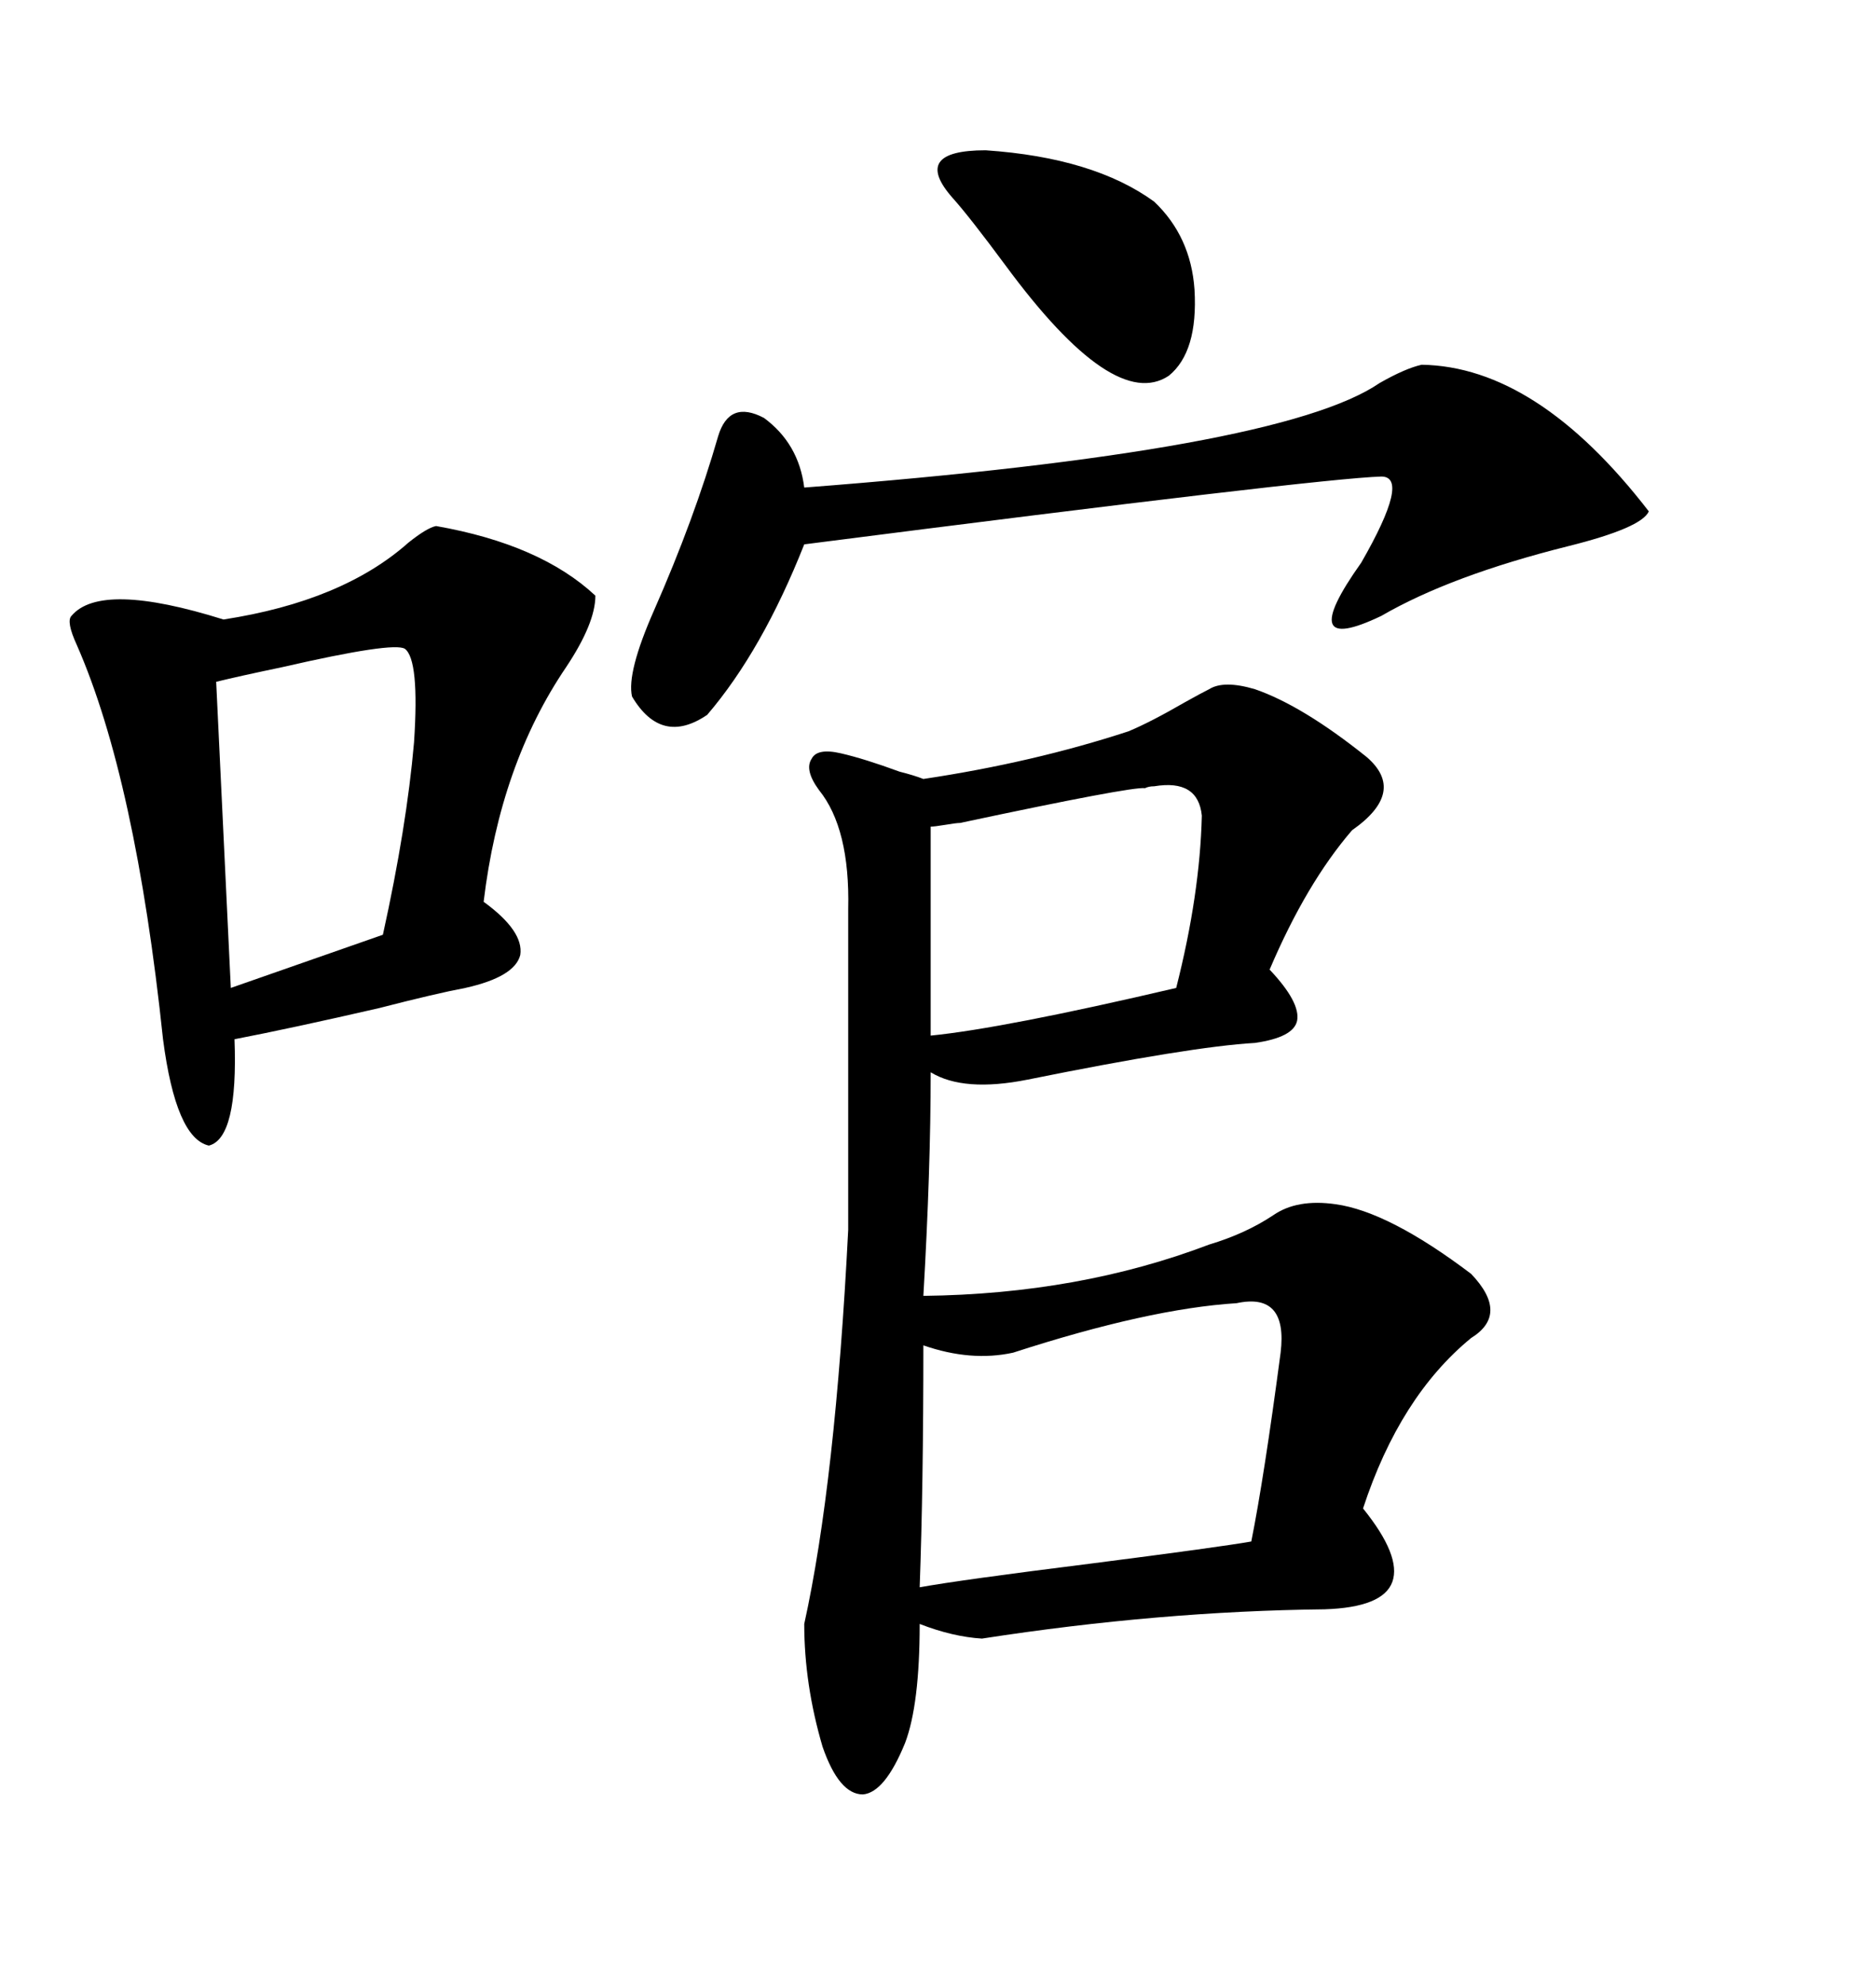 <svg xmlns="http://www.w3.org/2000/svg" xmlns:xlink="http://www.w3.org/1999/xlink" width="300" height="317.285"><path d="M193.36 110.16L193.36 110.16Q195.70 108.69 200.68 110.16L200.68 110.16Q208.30 112.79 218.55 121.00L218.55 121.00Q225 126.56 216.21 132.71L216.21 132.71Q208.89 141.21 203.03 154.98L203.03 154.98Q208.01 160.25 207.42 163.18L207.42 163.18Q206.84 165.82 200.68 166.70L200.68 166.70Q190.43 167.29 164.36 172.56L164.36 172.56Q154.10 174.61 148.83 171.39L148.83 171.39Q148.83 186.91 147.66 207.13L147.66 207.13Q172.56 206.84 193.36 198.93L193.36 198.93Q199.22 197.17 203.61 194.24L203.61 194.24Q207.42 191.60 213.57 192.48L213.57 192.48Q222.07 193.65 235.25 203.61L235.25 203.61Q241.41 210.06 235.25 213.87L235.25 213.87Q223.83 223.24 217.97 241.11L217.97 241.11Q224.12 248.73 222.66 252.83L222.66 252.83Q221.19 256.93 211.82 257.23L211.82 257.23Q185.45 257.52 157.03 261.91L157.03 261.91Q152.34 261.62 147.07 259.57L147.07 259.57Q147.07 272.46 144.73 278.61L144.73 278.61Q141.50 286.52 137.99 286.82L137.99 286.82Q134.18 286.82 131.54 279.20L131.54 279.20Q128.61 269.24 128.61 259.57L128.61 259.57Q133.59 237.01 135.64 196.58L135.64 196.58L135.64 145.31Q135.94 132.42 130.96 126.27L130.96 126.27Q128.61 123.05 129.79 121.29L129.79 121.29Q130.66 119.53 134.47 120.41L134.47 120.41Q138.28 121.29 143.85 123.34L143.85 123.34Q146.19 123.93 147.66 124.51L147.66 124.51Q165.23 121.88 180.47 116.89L180.47 116.89Q183.98 115.43 189.55 112.21L189.55 112.21Q192.19 110.74 193.36 110.16ZM69.73 84.08L69.73 84.08Q86.43 87.01 95.21 95.21L95.21 95.21Q95.21 99.61 90.53 106.64L90.53 106.64Q79.98 122.17 77.34 144.14L77.34 144.14Q83.79 148.83 83.20 152.64L83.20 152.64Q82.32 156.15 74.41 157.91L74.41 157.91Q69.73 158.79 60.64 161.13L60.64 161.13Q46.58 164.36 37.50 166.11L37.50 166.11Q38.09 181.93 33.40 183.11L33.40 183.11Q28.13 181.93 26.07 166.11L26.07 166.11Q21.68 124.51 12.30 103.13L12.30 103.13Q10.55 99.32 11.43 98.44L11.43 98.44Q16.11 92.87 35.74 99.02L35.74 99.02Q54.79 96.09 65.33 86.72L65.33 86.72Q68.26 84.38 69.73 84.08ZM227.34 58.30L227.34 58.30Q245.80 58.59 263.67 81.74L263.67 81.74Q262.50 84.38 250.78 87.30L250.78 87.30Q232.03 91.99 220.90 98.44L220.90 98.44Q206.84 105.18 217.68 89.94L217.68 89.94Q225.59 76.17 220.90 76.17L220.90 76.17Q210.94 76.46 128.61 87.01L128.61 87.01Q121.88 104.00 113.09 114.26L113.09 114.26Q105.76 119.24 101.07 111.33L101.07 111.33Q100.20 107.52 104.59 97.56L104.59 97.56Q111.04 82.91 114.84 69.73L114.84 69.73Q116.60 63.87 122.17 66.80L122.17 66.80Q127.73 70.90 128.61 77.93L128.61 77.93Q204.79 72.07 220.61 61.23L220.61 61.23Q224.71 58.89 227.34 58.30ZM197.75 208.30L197.75 208.30Q183.69 209.18 162.01 216.21L162.01 216.21Q155.27 217.68 147.66 215.04L147.66 215.04Q147.66 237.60 147.07 253.71L147.07 253.71Q153.52 252.54 174.61 249.90L174.61 249.90Q195.12 247.27 200.10 246.39L200.10 246.39Q202.15 236.13 204.79 216.21L204.79 216.21Q205.96 206.54 197.75 208.30ZM184.57 125.68L184.57 125.68Q183.69 125.68 183.11 125.98L183.11 125.98Q181.05 125.68 153.52 131.54L153.52 131.54Q152.93 131.54 151.17 131.84L151.17 131.84Q149.41 132.13 148.83 132.13L148.83 132.13L148.83 165.53Q160.55 164.36 188.09 157.91L188.09 157.91Q191.89 142.97 192.19 130.37L192.19 130.37Q191.60 124.51 184.57 125.68ZM64.75 103.71L64.75 103.71Q62.99 102.54 45.12 106.64L45.12 106.64Q38.09 108.11 34.57 108.98L34.57 108.98L36.91 157.91L61.23 149.41Q65.04 132.13 66.21 118.65L66.21 118.65Q67.09 105.47 64.75 103.71ZM184.57 32.23L184.57 32.23Q190.43 37.79 191.02 46.29L191.02 46.29Q191.60 56.25 186.91 60.06L186.91 60.06Q178.13 65.92 160.84 42.48L160.84 42.48Q154.98 34.57 152.34 31.64L152.34 31.64Q145.61 24.02 157.62 24.02L157.62 24.02Q174.90 25.20 184.57 32.23Z"/></svg>